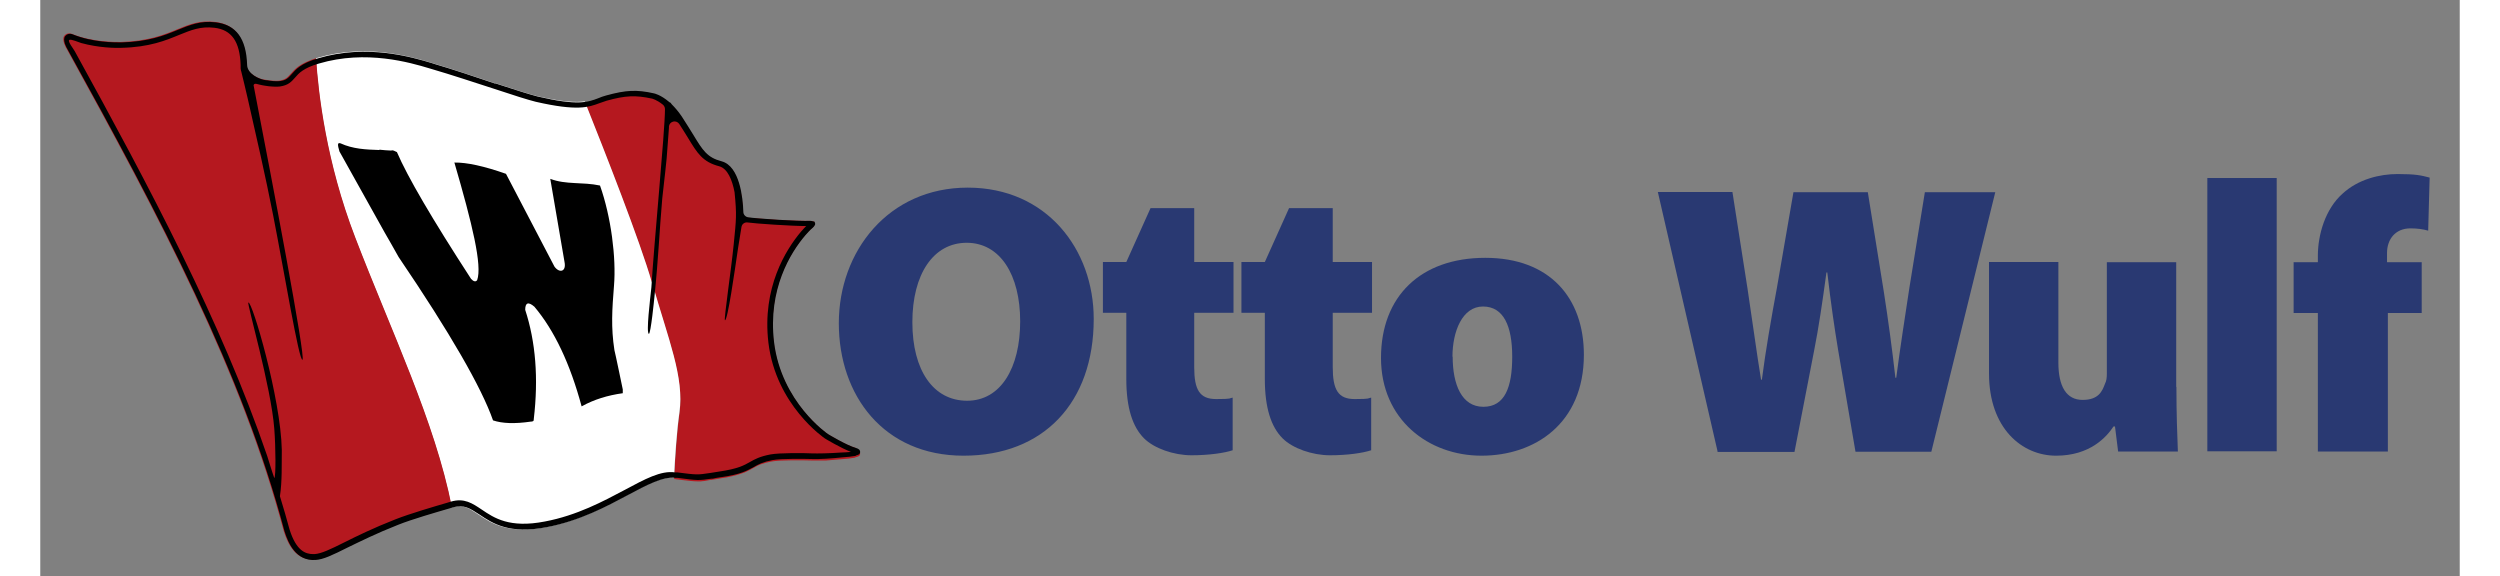<?xml version="1.0" encoding="UTF-8"?>
<svg id="Ebene_1" xmlns="http://www.w3.org/2000/svg" version="1.1" viewBox="0 0 1158 275.8" width="282" height="65">
  <rect x="0" y="0" width="1158" height="275.8" fill="#808080" stroke="none"/>
  <!-- Generator: Adobe Illustrator 29.6.1, SVG Export Plug-In . SVG Version: 2.1.1 Build 9)  -->
  <defs>
    <style>
      .st0 {
        fill: #fff;
      }

      .st1 {
        fill: #293972;
      }

      .st2 {
        fill: #b5181f;
      }
    </style>
  </defs>
  <g>
    <path class="st1" d="M504.2,152.7c0,40-24,65.4-62.3,65.4s-59.7-28.9-59.7-63.4,23.8-64.9,61.7-64.9,60.3,29.7,60.3,62.8ZM417.4,154.2c0,23.2,10.1,37.6,26.2,37.6s25.4-15.7,25.4-38-9.6-37.6-25.6-37.6-26,15.1-26,38Z"/>
    <path class="st1" d="M552.3,99.6v25.8h18.8v24.3h-18.8v26c0,10.9,2.6,15.3,10.5,15.3s6.1-.4,7.9-.7v25.2c-3.9,1.3-11.2,2.4-19.7,2.4s-17.9-3.3-22.7-8.1c-5.5-5.5-8.5-14.6-8.5-28.4v-31.7h-11.2v-24.3h11.2l11.6-25.8h20.8Z"/>
    <path class="st1" d="M618.6,99.6v25.8h18.8v24.3h-18.8v26c0,10.9,2.6,15.3,10.5,15.3s6.1-.4,7.9-.7v25.2c-3.9,1.3-11.2,2.4-19.7,2.4s-17.9-3.3-22.7-8.1c-5.5-5.5-8.5-14.6-8.5-28.4v-31.7h-11.2v-24.3h11.2l11.6-25.8h20.8Z"/>
    <path class="st1" d="M738.8,169.8c0,33-23.6,48.3-49,48.3s-48.1-17.3-48.1-46.8,19-47.9,49.9-47.9,47.2,19.2,47.2,46.4ZM676,170.7c0,13.5,4.4,24,14.7,24s13.8-9.4,13.8-24-4.1-24-14-24-14.6,12-14.6,24Z"/>
    <g>
      <path class="st1" d="M802.8,216.1l-28.6-124.2h35.7l7.2,46.1c2.2,14.4,4.4,31,6.5,43.7h.4c1.8-14,4.4-28.9,7.2-44l7.9-45.7h35.6l7.7,47.9c2.2,14.2,3.9,26.9,5.5,40.9h.4c1.8-13.8,4.1-28.6,6.3-43.1l7.4-45.7h33.7l-30.6,124.2h-36.3l-8.3-48.6c-1.8-10.9-3.5-22.5-5.2-37.2h-.4c-2,14.7-3.7,26.3-5.9,37.4l-9.4,48.5h-36.9Z"/>
      <path class="st1" d="M1022.4,185.1c0,12.9.4,23.2.7,31h-28.6l-1.5-12h-.7c-3.3,5-11.2,14-27.5,14s-32.1-13.1-32.1-39.3v-53.4h33.2v48.1c0,11.6,3.9,17.9,11.6,17.9s9.4-4.2,10.7-7.7c.7-1.3.9-2.9.9-4.8v-53.4h33.2v59.7Z"/>
      <path class="st1" d="M1037.2,85.2h33.2v130.8h-33.2V85.2Z"/>
      <path class="st1" d="M1090.1,216.1v-66.3h-11.6v-24.3h11.6v-3.1c0-10,3.5-22.3,11.8-29.7,7.6-7,17.9-9.4,26.4-9.4s11.1.6,15.3,1.7l-.7,25.4c-2.4-.7-5.2-1.1-8.5-1.1-7.2,0-11.2,5.2-11.2,11.8v4.4h16.6v24.3h-16.2v66.3h-33.4Z"/>
    </g>
  </g>
  <g>
    <path class="st2" d="M390.2,214.4c-4.6-1.3-13.3-6.6-13.3-6.6-.2-.1-22.4-15.2-25.9-44.1-3-25.4,8-42.9,14.9-51,1.3-1.5,2.1-2.3,2.6-2.8.8-.8,1.5-1.1,2.1-2.3.2-.4,0-1.1-.2-1.4,0-.1-.2-.2-.3-.2,0,0,0,0,0,0,0,0-.1,0-.2,0,0,0,0,0-.1,0-.5-.2-1-.3-1.5-.3,0,0,0,0,0,0-.5,0-1.1,0-1.9,0h0c-2,0-4.7-.1-7.7-.2-1.1,0-2.3-.1-3.5-.2s-.8,0-1.2,0c-2-.1-3.9-.2-5.8-.4-1.1,0-2.2-.2-3.2-.2-1,0-1.9-.2-2.8-.2-.8,0-1.6-.1-2.2-.2-.4,0-.8,0-1.1-.1-.2,0-.3,0-.4,0-1.3-.2-2.3-1.3-2.3-2.6,0-.2,0-.4,0-.6,0-.4,0-.9,0-1.4s0-1-.1-1.6c0-.5-.1-1.1-.2-1.7,0-.6-.1-1.2-.2-1.8,0-.6-.2-1.2-.3-1.9,0-.3-.1-.6-.2-.9-.1-.6-.3-1.3-.4-1.9-.2-.6-.3-1.3-.5-1.9-.6-1.9-1.3-3.6-2.2-5.2-.3-.5-.6-1-1-1.5-1.4-1.9-3.1-3.3-5.3-3.8-3-.8-5.1-1.9-6.9-3.5-1.8-1.6-3.2-3.7-5-6.5-.5-.8-1-1.7-1.6-2.6-.4-.7-.8-1.3-1.2-2-.9-1.4-1.8-2.8-2.8-4.4-.5-.8-1.1-1.6-1.6-2.4-1.1-1.6-2.3-3.1-3.5-4.4-.4-.4-.8-.9-1.2-1.3,0,0-.2-.2-.2-.3,0,0-.1-.1-.2-.2,0,0-.1-.1-.2-.2s-.1-.1-.2-.2c-.2,0-.3-.2-.5-.3-1-.9-2-1.6-2.8-2.1-.9-.5-1.6-.9-2.3-1.2-.3-.1-.6-.3-.9-.4-.8-.3-1.2-.4-1.2-.4-1-.2-2-.4-3-.6-1.4-.2-2.8-.4-4.1-.5-4.9-.4-9.4.3-15.9,2.2-1.4.4-2.6.8-3.7,1.3,0,0,0,0,0,0-1.8.7-3.6,1.4-6.1,1.7.3.8.7,1.7,1,2.6,9.7,24.2,25.7,65.1,31.1,84h0c.5,1.7,1,3.4,1.5,5.1,7.4,24.8,13.8,41.3,11.6,57.2-1.1,8.2-1.9,19.3-2.4,28.6,0,.9,0,1.8-.1,2.7,0,0,0,0,0,0,0,0,0,0,0,0h.5c0,0,.5.1.5.1,1.2.1,2.3.3,3.3.4,1.4.2,2.6.3,3.6.4s2.4.2,3.4.2c.2,0,.5,0,.7,0,.5,0,1,0,1.5-.1.8,0,1.6-.2,2.7-.4s.7-.1,1.1-.2h.7c.3-.1.5-.2.8-.2.6,0,1.2-.2,1.9-.3.3,0,.7-.1,1.1-.2,2.4-.3,4.4-.7,6-1.1,1.3-.3,2.4-.6,3.3-.9.6-.2,1.2-.4,1.8-.6s1-.4,1.5-.6c1.2-.5,2.1-1.1,3.1-1.6.9-.5,1.7-1,2.6-1.4.6-.3,1.3-.6,2.1-.8,1.2-.4,2.5-.8,4.3-1.1,4-.8,15.8-.6,19.2-.5.4,0,.9,0,1.5,0,.2,0,.4,0,.6,0,.3,0,.7,0,1.1,0,.3,0,.6,0,.9,0,.3,0,.6,0,1,0,.4,0,.7,0,1.1,0,.2,0,.5,0,.8,0,2.5-.2,5.3-.4,8.3-.7,0,0,0,0,0,0,1.9-.1,3.3-.3,4.4-.5.6,0,1-.1,1.3-.3,2.2-.5,2.2-1.1,2.3-1.6.1-1.3-1-1.8-2-2.1Z"/>
    <path class="st0" d="M292.7,135.1c-5.6-19.6-22.6-62.8-32.1-86.6-4.3.6-10.7.3-22.9-2.5-3.2-.8-11.2-3.3-20.3-6.3h-.4c-9.2-3.1-19.6-6.6-29.1-9.4l-.9-.3c-9.3-2.8-31-9.3-54.4-2.3-.2,0-.5.1-.7.2,1.1,17,4.9,49.9,18.7,85.7,17.3,45.1,38.2,88.2,46.3,129.2h.2c5.1-1.6,8.2.5,12.5,3.4,6.4,4.3,14.3,9.6,32.3,6.1,15.8-3,28.6-9.9,38.9-15.4,8.9-4.8,16.6-8.9,22.5-8.2.5-9.8,1.3-22.3,2.6-31.3,2.4-16.9-5.2-34.6-13.1-62.3Z"/>
    <path class="st2" d="M131.9,27.9c-7.6,2.4-10.1,5.2-12,7.4-1.7,1.9-2.6,2.9-5.6,3.3-1.1.2-4.4,0-6.3-.4h-.3c-3.1-.3-9-3-9.1-7.3-.4-12.6-5.2-19.2-14.9-20.4-7.4-.9-12.4,1.2-18.3,3.6-6.5,2.7-13.8,5.6-26.9,6-3.1,0-13.7.1-23.5-3.9-.9-.4-2.1-.2-2.7.2-1.3.9-1.4,1.9-1.2,3.2l.3,1.2.7,1.6c45.5,82.4,84.2,155.6,104.4,231.7,1.9,6,5.6,14.3,14.8,13.7,3.8-.2,8.3-2.4,15.3-5.9,6.2-3,13.8-6.8,24.2-10.9,6.7-2.7,18.6-6.1,24.4-7.8l1.8-.5c-8.1-41-29-84.1-46.3-129.2-13.8-35.9-17.6-68.8-18.7-85.7Z"/>
    <path d="M162.3,71.8c-6.5-.2-12.7-.5-18.6-3.2-1.6-.5-1.4.8-.5,3.9l21.7,38.9s6,10.4,6.6,11.6c24.7,36.4,39.7,62.5,45.2,78.2,4.4,1.5,10.4,1.7,18,.6,1.1,0,1.6-.3,1.5-1.2,2.3-19.6.9-37-4.1-52.3,0-3.5,1.5-4,4.4-1.5,9.6,11.4,17.1,27.3,22.6,47.7,5.9-3.3,12.5-5.3,19.7-6.3v-1.8s-3.7-17.9-4-18.8c-1.7-11-1.1-19.5-.2-30.9,1.1-13.3-1.4-33-6.7-47.9-8.4-1.8-16.2-.3-23.8-3.2l6.8,39.7c1,4.8-2.4,5.6-4.8,2.3l-23.2-44.4c-10.5-3.7-18.8-5.5-24.7-5.4,8.6,29.5,13.4,49.3,10.9,56.3-.7.9-1.7.7-2.9-.6-18.7-28.8-30.5-49-35.5-60.7-1.2-.6-2-1-2.5-.8.1.2-6-.3-5.8-.4h0Z"/>
    <path d="M390.1,218.1c2.2-.5,2.2-1.1,2.3-1.6.1-1.3-1-1.8-2-2.1-4.6-1.3-13.3-6.6-13.3-6.6-.2-.1-22.4-15.2-25.9-44.1-3-25.4,8-42.9,14.9-51,1.3-1.5,2.1-2.3,2.6-2.8.8-.8,1.5-1.1,2.1-2.3.2-.4,0-1.1-.2-1.4,0-.1-.2-.2-.3-.2,0,0,0,0,0,0,0,0-.1,0-.2,0,0,0,0,0-.1,0-.5-.2-1-.3-1.5-.3-5.3.3-25.9-1.1-29.7-1.7-1.3-.2-2.3-1.3-2.3-2.6-.2-6.5-1.7-21.9-10.4-24.2-6.9-1.8-9-5.2-13.5-12.6-1.6-2.6-3.4-5.5-5.6-8.9-1.5-2.2-3.1-4.1-4.7-5.7-.2-.2-.3-.3-.4-.5,0-.2-.2-.3-.4-.4-.2,0-.3-.2-.5-.3-4.1-3.5-7.2-4.1-7.2-4.1-8.4-1.9-13.5-1.6-23,1-1.4.4-2.6.8-3.7,1.3-5,1.9-9.8,3.7-29-.8-3.2-.8-11.2-3.3-20.3-6.3h-.4c-9.2-3.1-19.6-6.6-29.1-9.4l-.9-.3c-9.3-2.8-31-9.3-54.4-2.3-8.2,2.4-10.7,5.3-12.7,7.6-1.7,1.9-2.6,2.9-5.6,3.3-1.1.2-4.4,0-6.3-.4h-.3c-3.1-.3-9-3-9.1-7.3-.4-12.6-5.2-19.2-14.9-20.4-7.4-.9-12.4,1.2-18.3,3.6-6.5,2.7-13.8,5.6-26.9,6-3.1,0-13.7.1-23.5-3.9-.9-.4-2.1-.2-2.7.2-1.3.9-1.4,1.9-1.2,3.2l.3,1.2.7,1.6c45.5,82.4,84.2,155.6,104.4,231.7,1.9,6,5.6,14.3,14.8,13.7,3.8-.2,8.3-2.4,15.3-5.9,6.2-3,13.8-6.8,24.2-10.9,6.7-2.7,18.6-6.1,24.4-7.8l2-.6c5.1-1.5,8.2.6,12.5,3.4,6.4,4.3,14.3,9.6,32.3,6.1,15.8-3,28.6-9.9,38.9-15.4,9-4.8,16.7-8.9,22.6-8.2h1.1c9.8,1.3,10,1.3,16.2.4h.7c1.1-.3,2.3-.5,3.8-.7,9.5-1.3,12.7-3.2,15.8-4.9,2.3-1.3,4.3-2.4,9-3.3,4-.8,15.8-.6,19.2-.5,3.2.1,8.6-.2,15.2-.9,1.9-.1,3.3-.3,4.4-.5.6,0,1-.1,1.3-.3ZM369.3,217c-3.6-.2-15.5-.3-19.8.5-5.2,1-7.5,2.3-9.8,3.6-2.8,1.6-5.8,3.3-14.8,4.6-1.8.3-3.2.5-4.4.7-5.9.9-6.3.9-15.6-.3h-1.1c-6.7-1-14.4,3.2-24.1,8.4-10.2,5.4-22.8,12.2-38.2,15.1-16.9,3.3-24.3-1.7-30.2-5.7-4.5-3-8.4-5.7-14.8-3.8l-2,.6c-5.8,1.7-17.8,5.2-24.6,7.9-10.7,4.2-18.6,8.1-24.4,11-6.6,3.3-11,5.4-14.2,5.6-.2,0-.5,0-.7,0-3.7,0-8.1-1.6-11.3-11.8-1.3-4.9-2.8-10-4.6-15.9,1.1-7.2.8-15.1.9-22.2-.5-24.7-14.2-71.2-16-70.5-.9,0,10.9,40.4,12.4,60.4.7,8.9.8,23.2,0,23.6-1-2.7-3.1-9.8-3.4-10.6C86.5,153.7,52.4,89.7,16.5,24.5c-.5-1-3.6-4.8-2.6-5.4.9-.5,4.6,1.2,5.7,1.5,8.4,2.3,16.2,2.4,19.1,2.3,13.6-.3,21.5-3.6,27.8-6.2,5.7-2.3,10.2-4.2,16.9-3.4,8.2,1,12.1,6.6,12.5,17.8,0,.5,0,.7,0,1.3,0,.3,0,.7.1,1,0,.2.1.6.2.8,1.1,4.4,2.1,8.7,3.1,13,4,17.6,8.5,37.1,12.2,56,5.4,27.6,12.3,69.5,14,69,1.7-.6-14.6-86-23.4-131.4.3-1.3,2.1-.4,2.8-.3h0c.9.2,1.7.4,2.5.5,2.6.5,6.1.6,7.3.4,4.1-.6,5.5-2.3,7.2-4.2,1.9-2.2,4-4.6,11.5-6.8,22.6-6.7,43.8-.4,52.8,2.3l1,.3c9.6,2.8,20.1,6.3,29.4,9.3,9.6,3.2,17.2,5.6,20.5,6.4,20,4.6,25.4,2.6,30.5.7,1.1-.4,2.3-.8,3.5-1.2,9-2.5,13.8-2.7,21.7-1,0,0,2.2.5,5.2,2.9.6.5,1,1.3,1,2.1,0,10.6-5.3,64.8-6.5,85.3-.6,5.7-2.6,21.9-1.2,22.3.9.1,2.6-17.2,2.6-17.2,2-19.2,2.4-31.7,3.8-47.6,1.1-9.8,2-17.7,2.1-19.2.4-4.9.7-9.8,1.1-14.6,0-.2,0-.5,0-.7.1-1.1.9-2,2-2.3,1.1-.3,2.3.2,2.9,1.1,1.6,2.4,2.9,4.6,4.1,6.5,4.6,7.6,7.1,11.7,15.1,13.8,4,1.1,6.2,6.6,7.3,12.4,1.1,11,.8,12.8-.4,24.9-1.2,12.2-4.8,36.1-4.2,36.4,1.3.1,4.6-23.1,6.3-34.7.5-3.3,1.1-6.6,1.6-9.9.2-1.5,1.6-2.5,3.1-2.2,3.4.5,20.8,1.7,27.9,1.7-.6.6-1.4,1.4-2.6,2.8-7.1,8.5-18.6,26.6-15.5,53,3.6,30,26.8,45.7,27.1,45.9.3.2,7.5,4.5,12.4,6.4-1.5.2-3.2.2-4.8.3-5.6.4-11,.5-14,.4Z"/>
  </g>
</svg>